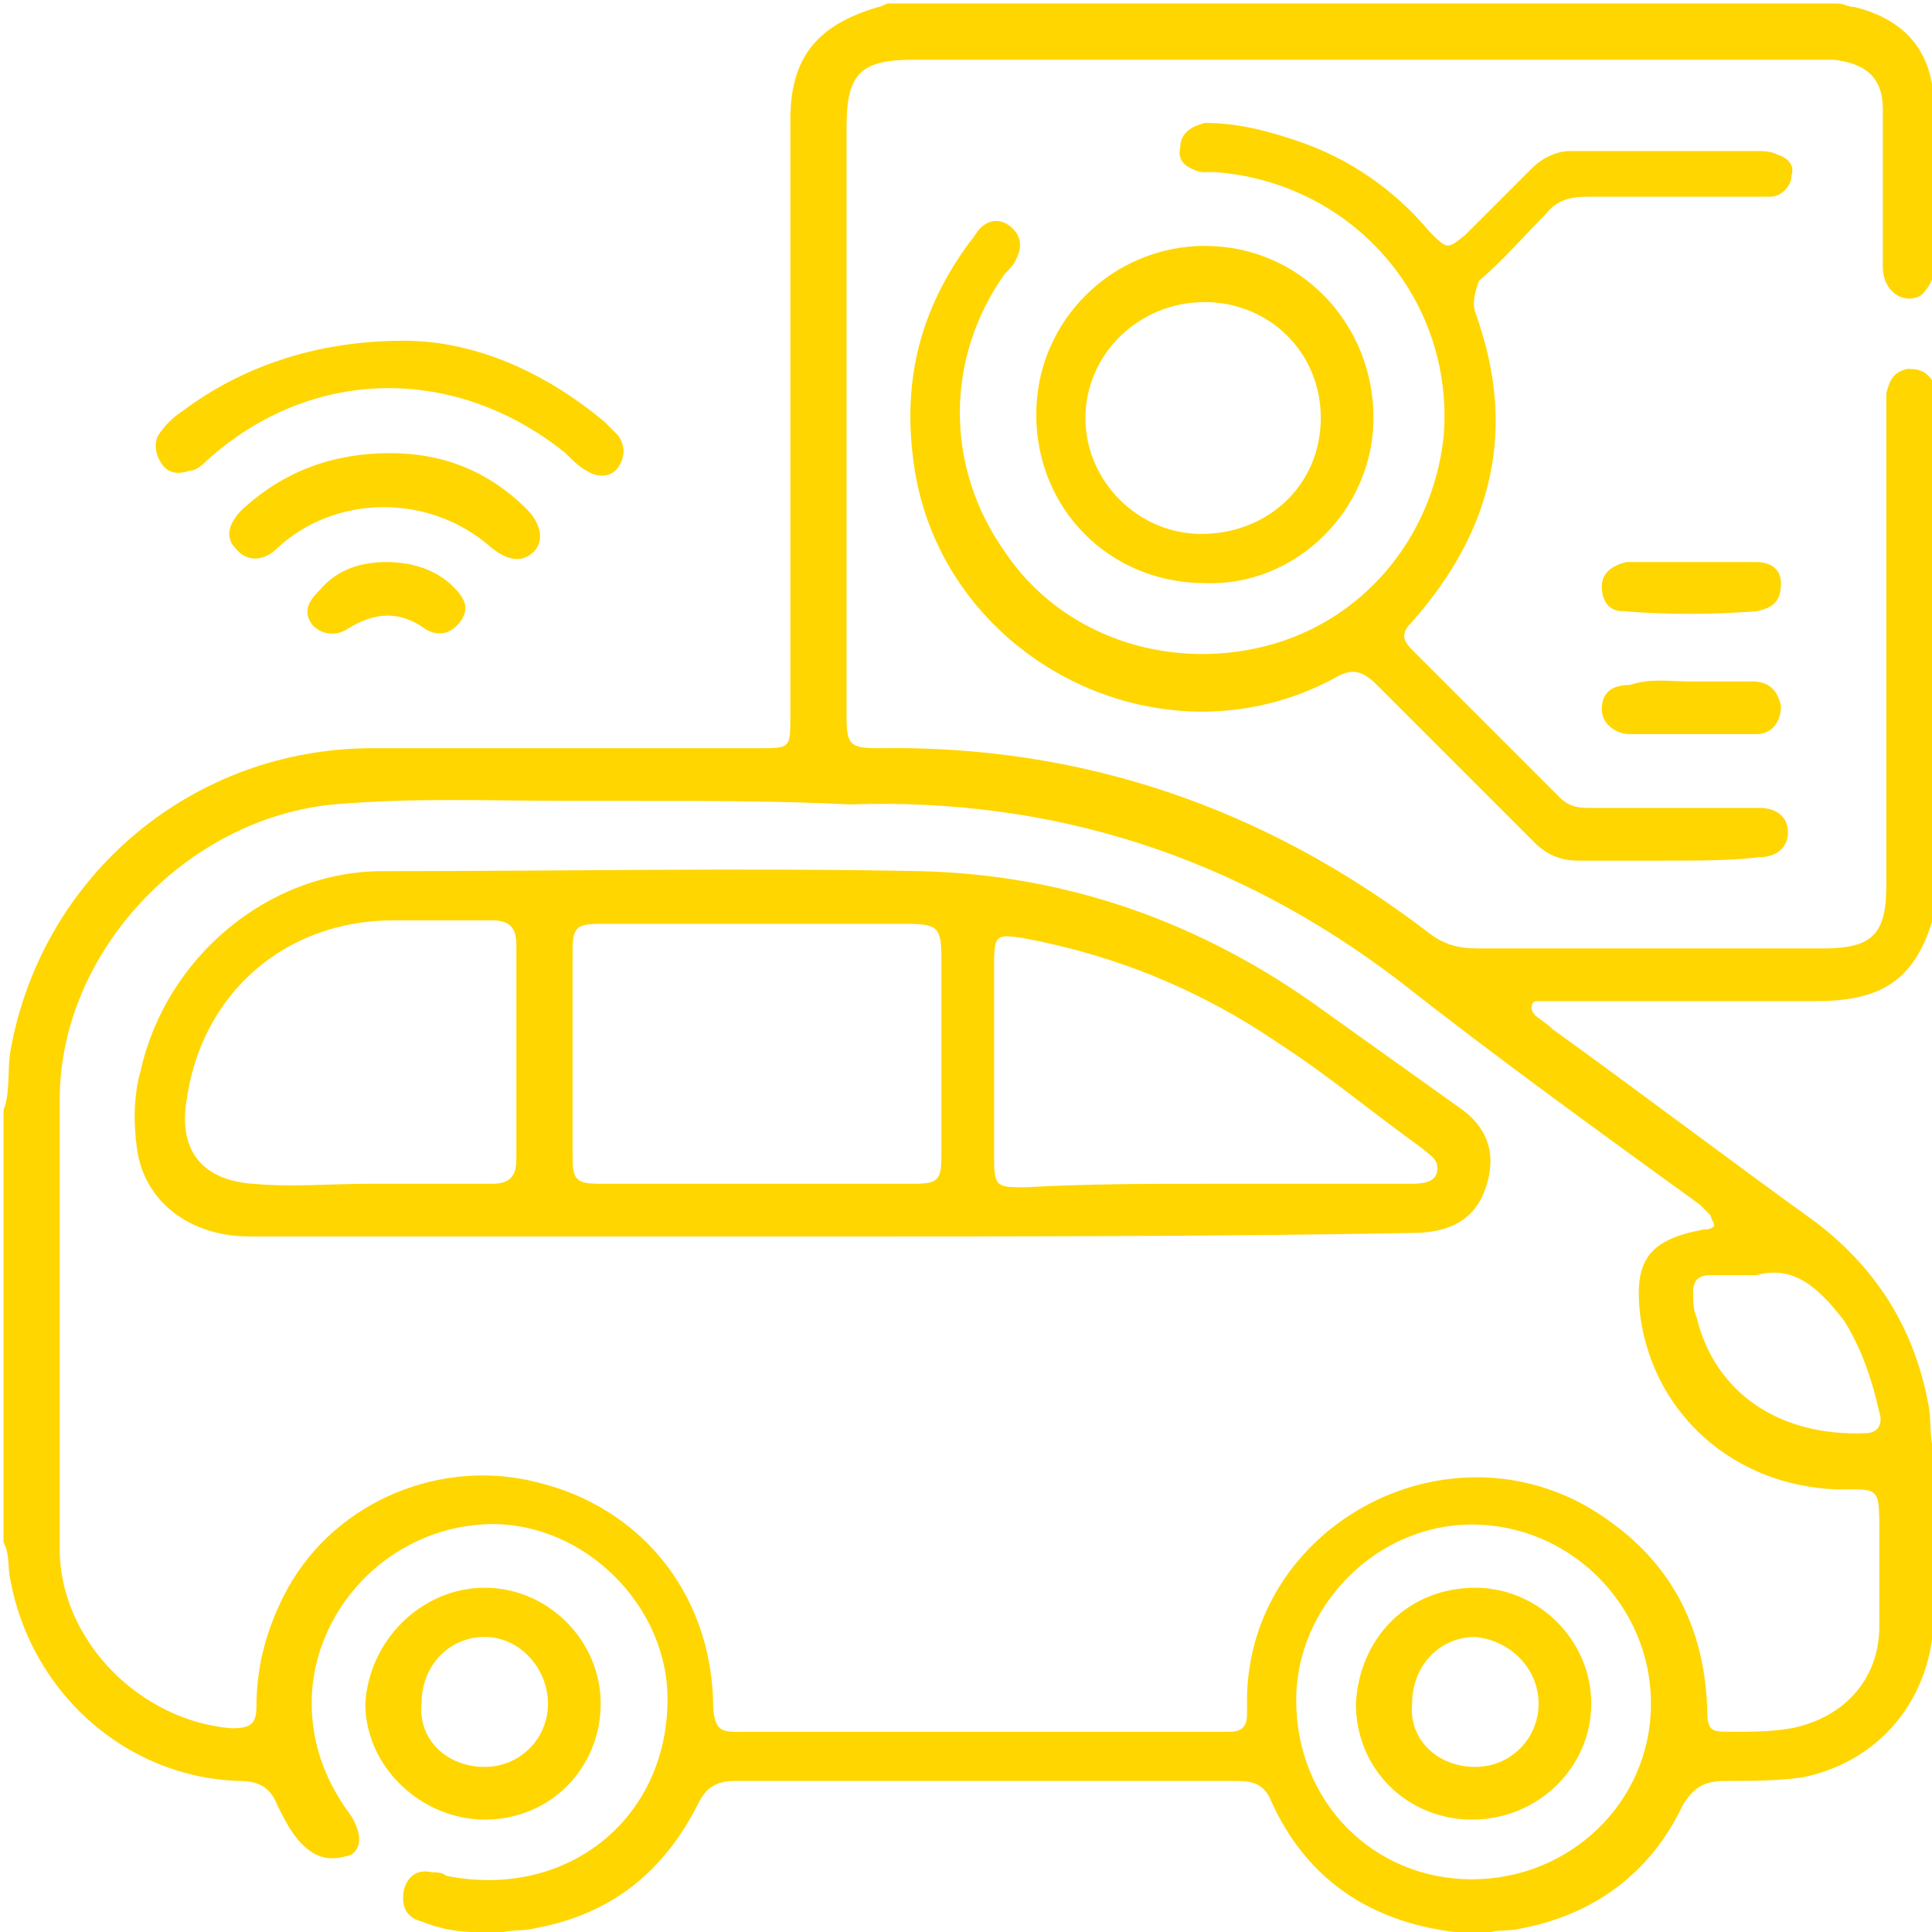 <svg width="55" height="55" viewBox="0 0 55 55" fill="none" xmlns="http://www.w3.org/2000/svg">
<g clip-path="url(#clip0_115_22)">
<path d="M0.1 31.6C0.3 31.1 0.2 30.5 0.3 29.9C1.2 24.9 5.5 21.3 10.6 21.3C14.3 21.3 17.9 21.3 21.6 21.3C22.5 21.3 22.5 21.3 22.5 20.4C22.5 14.7 22.5 9.1 22.5 3.4C22.5 1.6 23.3 0.7 25 0.2C25.1 0.2 25.2 0.1 25.3 0.1C34.3 0.1 43.3 0.1 52.3 0.1C52.5 0.1 52.6 0.2 52.8 0.2C54 0.5 54.8 1.2 55 2.4C55 2.6 55.1 2.7 55.1 2.9C55.1 4.5 55.1 6.1 55.1 7.7C55 8 54.9 8.2 54.7 8.4C54.2 8.7 53.6 8.3 53.6 7.6C53.6 6.8 53.6 5.9 53.6 5.1C53.6 4.4 53.6 3.8 53.6 3.1C53.6 2.2 53.1 1.8 52.2 1.7C52 1.7 51.8 1.7 51.7 1.7C43.1 1.7 34.6 1.7 26 1.7C24.5 1.7 24.1 2.1 24.1 3.6C24.1 9.2 24.1 14.8 24.1 20.4C24.1 21.2 24.2 21.3 25 21.3C30.8 21.2 36 23 40.6 26.5C41.1 26.9 41.5 27 42.1 27C45.4 27 48.6 27 51.9 27C53.3 27 53.7 26.6 53.7 25.2C53.7 20.8 53.7 16.4 53.7 12C53.7 11.7 53.7 11.5 53.7 11.2C53.8 10.8 53.9 10.6 54.3 10.5C54.7 10.5 54.9 10.6 55.1 11C55.1 11.1 55.2 11.2 55.2 11.2C55.2 16 55.2 20.9 55.2 25.7C55.2 25.8 55.1 25.8 55.1 25.9C54.6 27.8 53.7 28.5 51.7 28.5C49.3 28.5 46.8 28.5 44.4 28.5C44.2 28.5 44 28.5 43.8 28.5C43.7 28.5 43.6 28.5 43.6 28.7C43.6 28.8 43.7 28.9 43.7 28.9C43.8 29 44 29.1 44.2 29.3C46.7 31.1 49.2 33 51.7 34.8C53.4 36.1 54.5 37.8 54.9 40C55 40.5 54.9 41 55.1 41.4C55.1 43 55.1 44.6 55.1 46.2C55.1 46.4 55 46.5 55 46.7C54.7 48.7 53.3 50.2 51.3 50.6C50.6 50.7 49.8 50.7 49.1 50.7C48.5 50.7 48.2 50.9 47.9 51.4C47 53.3 45.4 54.5 43.3 54.9C42.9 55 42.5 54.9 42.2 55.1C42.1 55.1 42.1 55.1 42 55.1C41.8 55.1 41.6 55 41.4 55C39 54.7 37.2 53.5 36.2 51.3C36 50.8 35.7 50.7 35.2 50.7C30.4 50.7 25.6 50.7 20.9 50.7C20.4 50.7 20.1 50.9 19.9 51.3C18.9 53.3 17.4 54.5 15.2 54.9C14.8 55 14.4 54.9 14.1 55.1C14 55.1 14 55.1 13.9 55.1C13.8 55.1 13.7 55 13.5 55C13 55 12.5 54.9 12 54.7C11.6 54.6 11.4 54.3 11.5 53.8C11.6 53.4 11.9 53.2 12.3 53.3C12.4 53.3 12.6 53.3 12.7 53.4C16.2 54.1 19.1 51.7 19 48.2C18.9 45.5 16.4 43.2 13.7 43.4C10.8 43.6 8.6 46.2 8.9 49C9 50 9.4 50.9 10 51.7C10.3 52.2 10.3 52.6 10 52.8C9.4 53 9 52.9 8.6 52.5C8.3 52.2 8.1 51.8 7.9 51.4C7.7 50.9 7.4 50.7 6.8 50.7C3.6 50.6 0.9 48.2 0.3 45C0.2 44.6 0.3 44.3 0.1 43.9C0.1 39.8 0.1 35.7 0.1 31.6ZM18.2 22.8C17.6 22.8 16.9 22.8 16.3 22.8C14 22.8 11.8 22.7 9.5 22.9C5.3 23.3 1.7 27.1 1.7 31.3C1.7 35.6 1.7 39.8 1.7 44.1C1.7 46.7 4 49 6.6 49.2C7.1 49.2 7.3 49.1 7.3 48.6C7.3 47.4 7.6 46.3 8.2 45.2C9.6 42.7 12.6 41.5 15.3 42.2C18.2 42.9 20.2 45.3 20.3 48.4C20.3 49.4 20.6 49.3 21.3 49.3C25.7 49.3 30.1 49.3 34.5 49.3C34.7 49.3 34.8 49.3 35 49.3C35.4 49.3 35.5 49.1 35.5 48.8C35.5 48.6 35.5 48.5 35.5 48.3C35.6 43.5 41 40.5 45.2 42.9C47.4 44.2 48.5 46.1 48.6 48.6C48.6 49.3 48.7 49.3 49.3 49.3C49.9 49.3 50.4 49.3 51 49.2C52.5 48.9 53.5 47.8 53.5 46.3C53.5 45.4 53.5 44.5 53.5 43.6C53.5 42.3 53.5 42.4 52.3 42.4C49.4 42.3 47.1 40.3 46.7 37.5C46.5 35.9 46.9 35.3 48.5 35C48.6 35 48.7 35 48.8 34.9C48.8 34.8 48.7 34.7 48.7 34.6C48.6 34.5 48.5 34.4 48.4 34.3C45.5 32.2 42.6 30.1 39.8 27.9C35.2 24.4 30 22.7 24.2 22.9C22.2 22.8 20.2 22.8 18.2 22.8ZM41.9 53.5C44.7 53.5 47 51.3 47 48.5C47 45.7 44.7 43.4 41.9 43.4C39.2 43.4 36.9 45.7 36.9 48.4C36.9 51.3 39.1 53.5 41.9 53.5ZM50 36.3C49.5 36.3 49.1 36.3 48.7 36.3C48.3 36.3 48.2 36.5 48.2 36.8C48.2 37 48.2 37.3 48.3 37.5C48.8 39.6 50.6 40.9 53.1 40.8C53.5 40.8 53.6 40.5 53.5 40.2C53.3 39.3 53 38.4 52.5 37.6C51.8 36.7 51.1 36 50 36.3Z" fill="#FFD600"/>
<path d="M47.4 24.5C46.6 24.5 45.7 24.5 44.9 24.5C44.4 24.5 44 24.3 43.7 24C42.2 22.5 40.7 21 39.2 19.5C38.8 19.1 38.5 19 38 19.3C33 22 26.7 18.7 26 13.1C25.7 10.8 26.2 8.8 27.6 6.9C27.7 6.8 27.8 6.6 27.9 6.5C28.1 6.3 28.4 6.2 28.7 6.4C29 6.6 29.1 6.9 29 7.2C28.9 7.5 28.8 7.6 28.6 7.8C26.9 10.2 26.9 13.3 28.6 15.7C30.2 18.1 33.2 19.1 36 18.4C38.8 17.7 40.8 15.3 41.1 12.4C41.4 8.5 38.5 5.2 34.6 4.9C34.5 4.9 34.3 4.9 34.2 4.9C33.8 4.8 33.5 4.6 33.6 4.2C33.6 3.8 33.9 3.6 34.3 3.5C35.2 3.5 36 3.7 36.9 4C38.4 4.5 39.7 5.4 40.7 6.6C41.2 7.1 41.2 7.1 41.7 6.7C42.3 6.1 42.9 5.5 43.6 4.8C43.9 4.5 44.3 4.3 44.7 4.3C46.5 4.3 48.2 4.3 50 4.3C50.2 4.3 50.4 4.3 50.6 4.4C50.9 4.5 51.1 4.7 51 5C51 5.3 50.7 5.6 50.4 5.6C50.2 5.6 49.9 5.6 49.7 5.6C48.2 5.6 46.7 5.6 45.2 5.6C44.7 5.6 44.3 5.7 44 6.1C43.4 6.7 42.8 7.4 42.1 8C42 8.3 41.9 8.6 42 8.9C43.2 12.2 42.5 15.1 40.2 17.7C39.9 18 39.9 18.2 40.2 18.5C41.6 19.9 43 21.3 44.4 22.7C44.7 23 45 23 45.3 23C46.7 23 48.1 23 49.5 23C49.7 23 49.9 23 50.1 23C50.5 23 50.9 23.2 50.9 23.7C50.9 24.1 50.6 24.4 50.1 24.4C49.3 24.5 48.4 24.5 47.4 24.5Z" fill="#FFD600"/>
<path d="M34.3 16.6C31.6 16.6 29.5 14.5 29.5 11.8C29.5 9.1 31.7 7 34.3 7C37 7 39.1 9.2 39.1 11.9C39.1 14.5 36.9 16.7 34.3 16.6ZM34.3 8.6C32.4 8.6 30.9 10.1 30.9 11.9C30.9 13.7 32.4 15.2 34.2 15.2C36.1 15.2 37.6 13.8 37.6 11.9C37.6 10 36.1 8.6 34.3 8.6Z" fill="#FFD600"/>
<path d="M48.1 19.4C48.7 19.4 49.3 19.4 49.9 19.4C50.3 19.4 50.6 19.6 50.7 20.1C50.7 20.6 50.4 20.9 50 20.9C48.8 20.9 47.6 20.9 46.4 20.9C46 20.9 45.6 20.6 45.6 20.2C45.6 19.7 45.9 19.5 46.4 19.5C47 19.3 47.5 19.4 48.1 19.4Z" fill="#FFD600"/>
<path d="M48.2 16C48.8 16 49.4 16 50 16C50.4 16 50.7 16.2 50.7 16.6C50.7 17.1 50.5 17.3 50 17.4C48.7 17.5 47.5 17.5 46.2 17.4C45.8 17.4 45.6 17.1 45.6 16.7C45.6 16.3 45.9 16.1 46.3 16C46.9 16 47.5 16 48.2 16Z" fill="#FFD600"/>
<path d="M11.5 9.7C13.4 9.7 15.4 10.5 17.2 12C17.3 12.1 17.5 12.3 17.6 12.4C17.8 12.7 17.8 13 17.6 13.3C17.4 13.6 17 13.6 16.7 13.4C16.5 13.3 16.3 13.1 16.1 12.9C13 10.4 8.9 10.4 5.9 13.1C5.8 13.2 5.6 13.4 5.4 13.4C5.1 13.5 4.8 13.5 4.6 13.2C4.4 12.9 4.4 12.6 4.5 12.4C4.7 12.1 4.9 11.9 5.2 11.7C6.8 10.5 8.9 9.7 11.5 9.7Z" fill="#FFD600"/>
<path d="M11.1 12.9C12.6 12.9 13.9 13.4 15 14.5C15.4 14.9 15.5 15.4 15.2 15.7C14.9 16 14.5 16 14 15.6C12.2 14 9.5 14.1 7.9 15.6C7.5 16 7 16 6.7 15.6C6.4 15.3 6.5 14.9 6.9 14.5C8.1 13.4 9.5 12.9 11.1 12.9Z" fill="#FFD600"/>
<path d="M11 16C11.7 16 12.4 16.2 12.9 16.7C13.2 17 13.4 17.3 13.1 17.7C12.8 18.1 12.4 18.1 12.1 17.9C11.4 17.4 10.7 17.4 9.9 17.9C9.6 18.1 9.2 18.1 8.9 17.8C8.6 17.4 8.8 17.1 9.1 16.8C9.6 16.2 10.3 16 11 16Z" fill="#FFD600"/>
<path d="M13.8 45.2C15.6 45.2 17.1 46.7 17.1 48.5C17.1 50.3 15.7 51.8 13.8 51.8C12 51.8 10.4 50.3 10.4 48.5C10.5 46.7 12 45.2 13.8 45.2ZM13.8 50.3C14.8 50.3 15.6 49.5 15.6 48.5C15.6 47.5 14.8 46.6 13.8 46.6C12.8 46.6 12 47.4 12 48.5C11.9 49.5 12.7 50.3 13.8 50.3Z" fill="#FFD600"/>
<path d="M23.6 35.2C18.1 35.2 12.6 35.2 7.1 35.2C5.4 35.2 4.1 34.2 3.9 32.7C3.8 32 3.8 31.2 4 30.5C4.7 27.3 7.6 24.8 10.9 24.8C16 24.8 21.1 24.7 26.2 24.8C30.3 24.9 34 26.2 37.3 28.5C38.7 29.5 40.1 30.5 41.5 31.5C42.4 32.1 42.6 32.9 42.3 33.8C42 34.7 41.3 35.1 40.2 35.1C34.7 35.2 29.2 35.2 23.6 35.2ZM21.5 33.7C23 33.7 24.5 33.7 26 33.7C26.7 33.7 26.8 33.6 26.8 32.9C26.8 31 26.8 29.1 26.8 27.3C26.8 26.4 26.7 26.3 25.8 26.3C22.9 26.3 20 26.3 17.1 26.3C16.4 26.3 16.3 26.4 16.3 27.1C16.3 29 16.3 31 16.3 32.9C16.3 33.6 16.4 33.7 17.1 33.7C18.5 33.7 20 33.7 21.5 33.7ZM10.5 33.7C11.7 33.7 12.9 33.7 14 33.7C14.5 33.7 14.7 33.5 14.7 33C14.7 31 14.7 28.9 14.7 26.9C14.7 26.4 14.5 26.2 14 26.2C13.1 26.2 12.1 26.2 11.2 26.2C8.1 26.2 5.7 28.3 5.3 31.4C5.1 32.8 5.8 33.6 7.2 33.7C8.3 33.8 9.4 33.7 10.5 33.7ZM34.5 33.7C36.4 33.7 38.2 33.7 40.1 33.7C40.4 33.7 40.8 33.7 40.9 33.4C41 33 40.7 32.9 40.5 32.7C39.1 31.7 37.8 30.6 36.4 29.7C34.2 28.2 31.8 27.2 29.1 26.7C28.4 26.6 28.3 26.6 28.3 27.4C28.3 29.3 28.3 31.1 28.3 33C28.3 33.8 28.4 33.8 29.2 33.8C30.9 33.7 32.7 33.7 34.5 33.7Z" fill="#FFD600"/>
<path d="M42 45.2C43.8 45.2 45.3 46.7 45.3 48.5C45.3 50.3 43.8 51.8 41.9 51.8C40.1 51.8 38.6 50.4 38.6 48.5C38.7 46.6 40.1 45.2 42 45.2ZM42 50.3C43 50.3 43.8 49.5 43.8 48.5C43.8 47.5 43 46.7 42 46.6C41 46.6 40.2 47.4 40.2 48.5C40.1 49.5 40.9 50.3 42 50.3Z" fill="#FFD600"/>
</g>
<defs>
<clipPath id="clip0_115_22">
<rect width="55" height="55" fill="white"/>
</clipPath>
</defs>
</svg>
